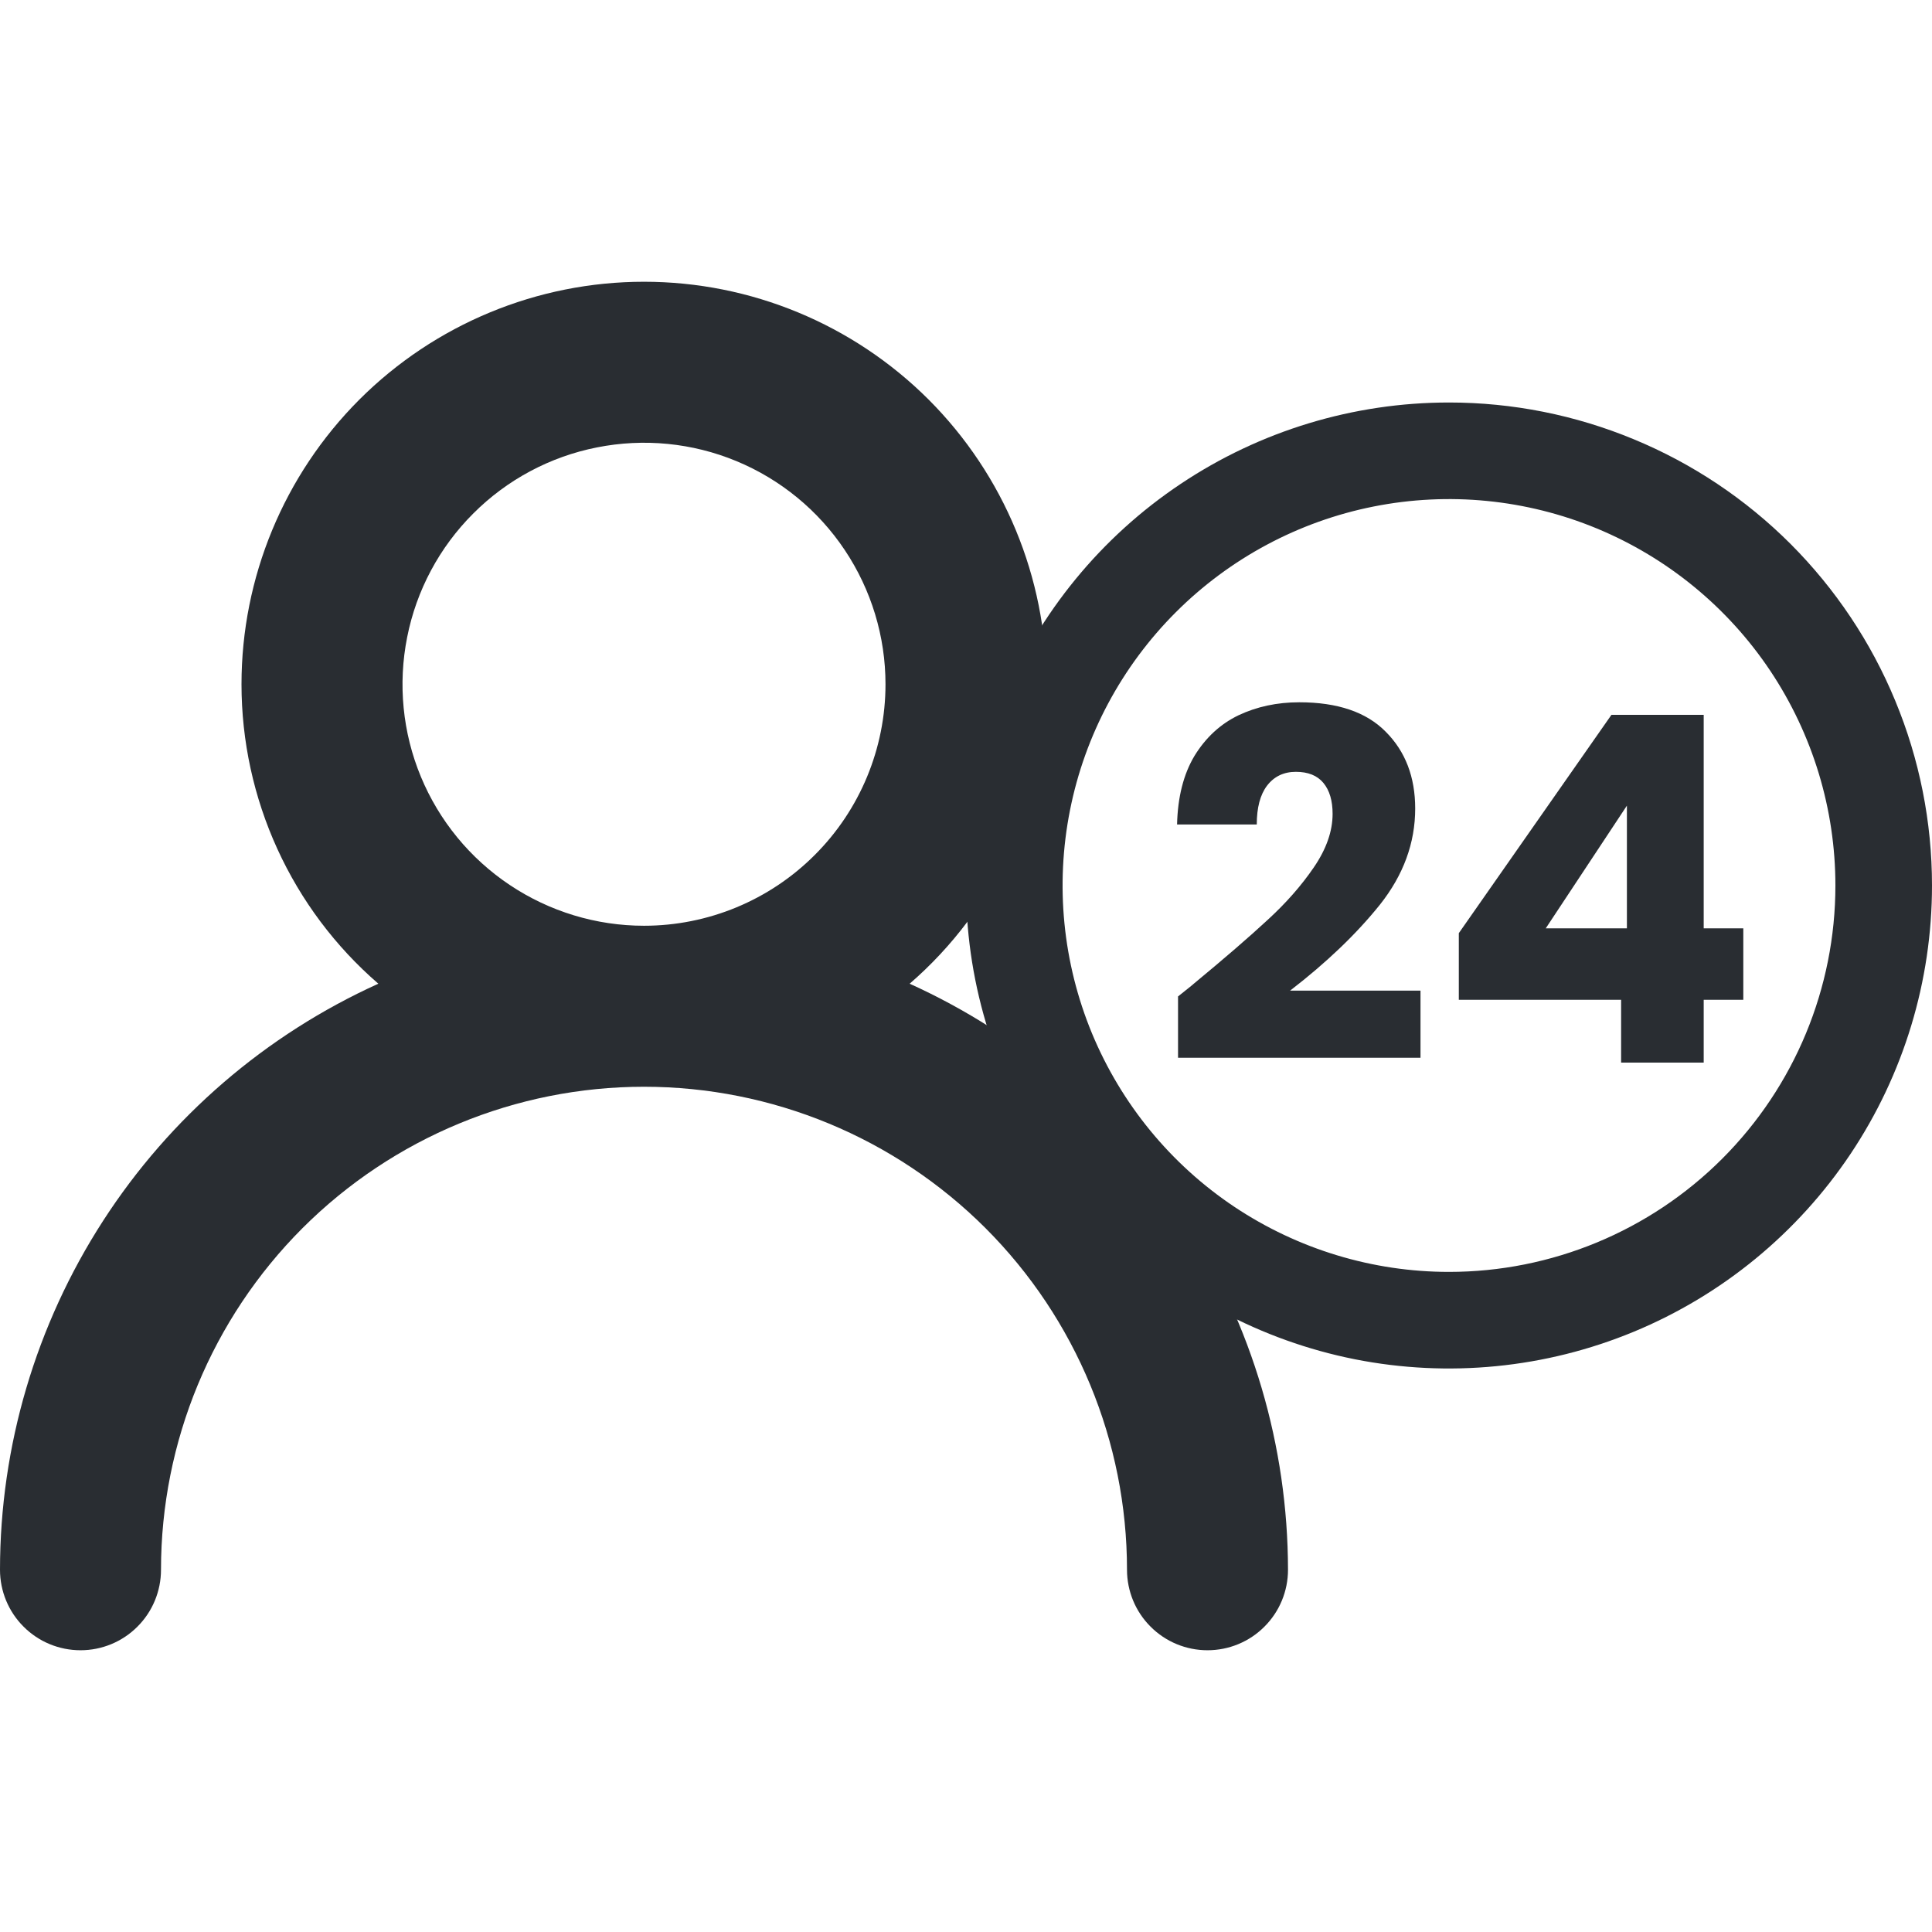 <svg width="24" height="24" viewBox="0 0 24 24" fill="none" xmlns="http://www.w3.org/2000/svg">
<path d="M11.3 12.22C11.834 11.758 12.262 11.187 12.555 10.545C12.848 9.903 13 9.206 13 8.5C13 7.174 12.473 5.902 11.536 4.964C10.598 4.027 9.326 3.5 8 3.5C6.674 3.5 5.402 4.027 4.464 4.964C3.527 5.902 3 7.174 3 8.5C3 9.206 3.152 9.903 3.445 10.545C3.738 11.187 4.166 11.758 4.7 12.22C3.3 12.854 2.112 13.877 1.279 15.168C0.445 16.46 0.001 17.963 0 19.5C0 19.765 0.105 20.02 0.293 20.207C0.48 20.395 0.735 20.5 1 20.5C1.265 20.5 1.52 20.395 1.707 20.207C1.895 20.02 2 19.765 2 19.5C2 17.909 2.632 16.383 3.757 15.257C4.883 14.132 6.409 13.5 8 13.5C9.591 13.5 11.117 14.132 12.243 15.257C13.368 16.383 14 17.909 14 19.5C14 19.765 14.105 20.02 14.293 20.207C14.48 20.395 14.735 20.5 15 20.5C15.265 20.5 15.52 20.395 15.707 20.207C15.895 20.02 16 19.765 16 19.5C15.998 17.963 15.555 16.46 14.721 15.168C13.887 13.877 12.7 12.854 11.3 12.22ZM8 11.5C7.407 11.5 6.827 11.324 6.333 10.994C5.84 10.665 5.455 10.196 5.228 9.648C5.001 9.1 4.942 8.497 5.058 7.915C5.173 7.333 5.459 6.798 5.879 6.379C6.298 5.959 6.833 5.673 7.415 5.558C7.997 5.442 8.6 5.501 9.148 5.728C9.696 5.955 10.165 6.34 10.494 6.833C10.824 7.327 11 7.907 11 8.5C11 9.296 10.684 10.059 10.121 10.621C9.559 11.184 8.796 11.5 8 11.5Z" fill="#292D32"/>
<path d="M18 5C16.813 5 15.653 5.352 14.667 6.011C13.68 6.67 12.911 7.608 12.457 8.704C12.003 9.8 11.884 11.007 12.115 12.171C12.347 13.334 12.918 14.403 13.757 15.243C14.597 16.082 15.666 16.653 16.829 16.885C17.993 17.116 19.2 16.997 20.296 16.543C21.392 16.089 22.329 15.32 22.989 14.333C23.648 13.347 24 12.187 24 11C24 10.212 23.845 9.432 23.543 8.704C23.242 7.976 22.8 7.315 22.243 6.757C21.686 6.2 21.024 5.758 20.296 5.457C19.568 5.155 18.788 5 18 5ZM18 15.8C17.051 15.8 16.123 15.518 15.333 14.991C14.544 14.464 13.929 13.714 13.565 12.837C13.202 11.96 13.107 10.995 13.292 10.064C13.477 9.132 13.935 8.277 14.606 7.606C15.277 6.935 16.133 6.477 17.064 6.292C17.995 6.107 18.96 6.202 19.837 6.565C20.714 6.929 21.464 7.544 21.991 8.333C22.518 9.123 22.8 10.051 22.8 11C22.8 12.273 22.294 13.494 21.394 14.394C20.494 15.294 19.273 15.8 18 15.8Z" fill="#292D32"/>
<path d="M14.634 12.378C14.77 12.27 14.832 12.22 14.82 12.228C15.212 11.904 15.52 11.638 15.744 11.43C15.972 11.222 16.164 11.004 16.32 10.776C16.476 10.548 16.554 10.326 16.554 10.11C16.554 9.946 16.516 9.818 16.44 9.726C16.364 9.634 16.25 9.588 16.098 9.588C15.946 9.588 15.826 9.646 15.738 9.762C15.654 9.874 15.612 10.034 15.612 10.242H14.622C14.63 9.902 14.702 9.618 14.838 9.39C14.978 9.162 15.16 8.994 15.384 8.886C15.612 8.778 15.864 8.724 16.14 8.724C16.616 8.724 16.974 8.846 17.214 9.09C17.458 9.334 17.58 9.652 17.58 10.044C17.58 10.472 17.434 10.87 17.142 11.238C16.85 11.602 16.478 11.958 16.026 12.306H17.646V13.14H14.634V12.378ZM18.122 12.42V11.592L20.018 8.88H21.164V11.532H21.656V12.42H21.164V13.2H20.138V12.42H18.122ZM20.21 10.008L19.202 11.532H20.21V10.008Z" fill="#292D32"/>
</svg>
